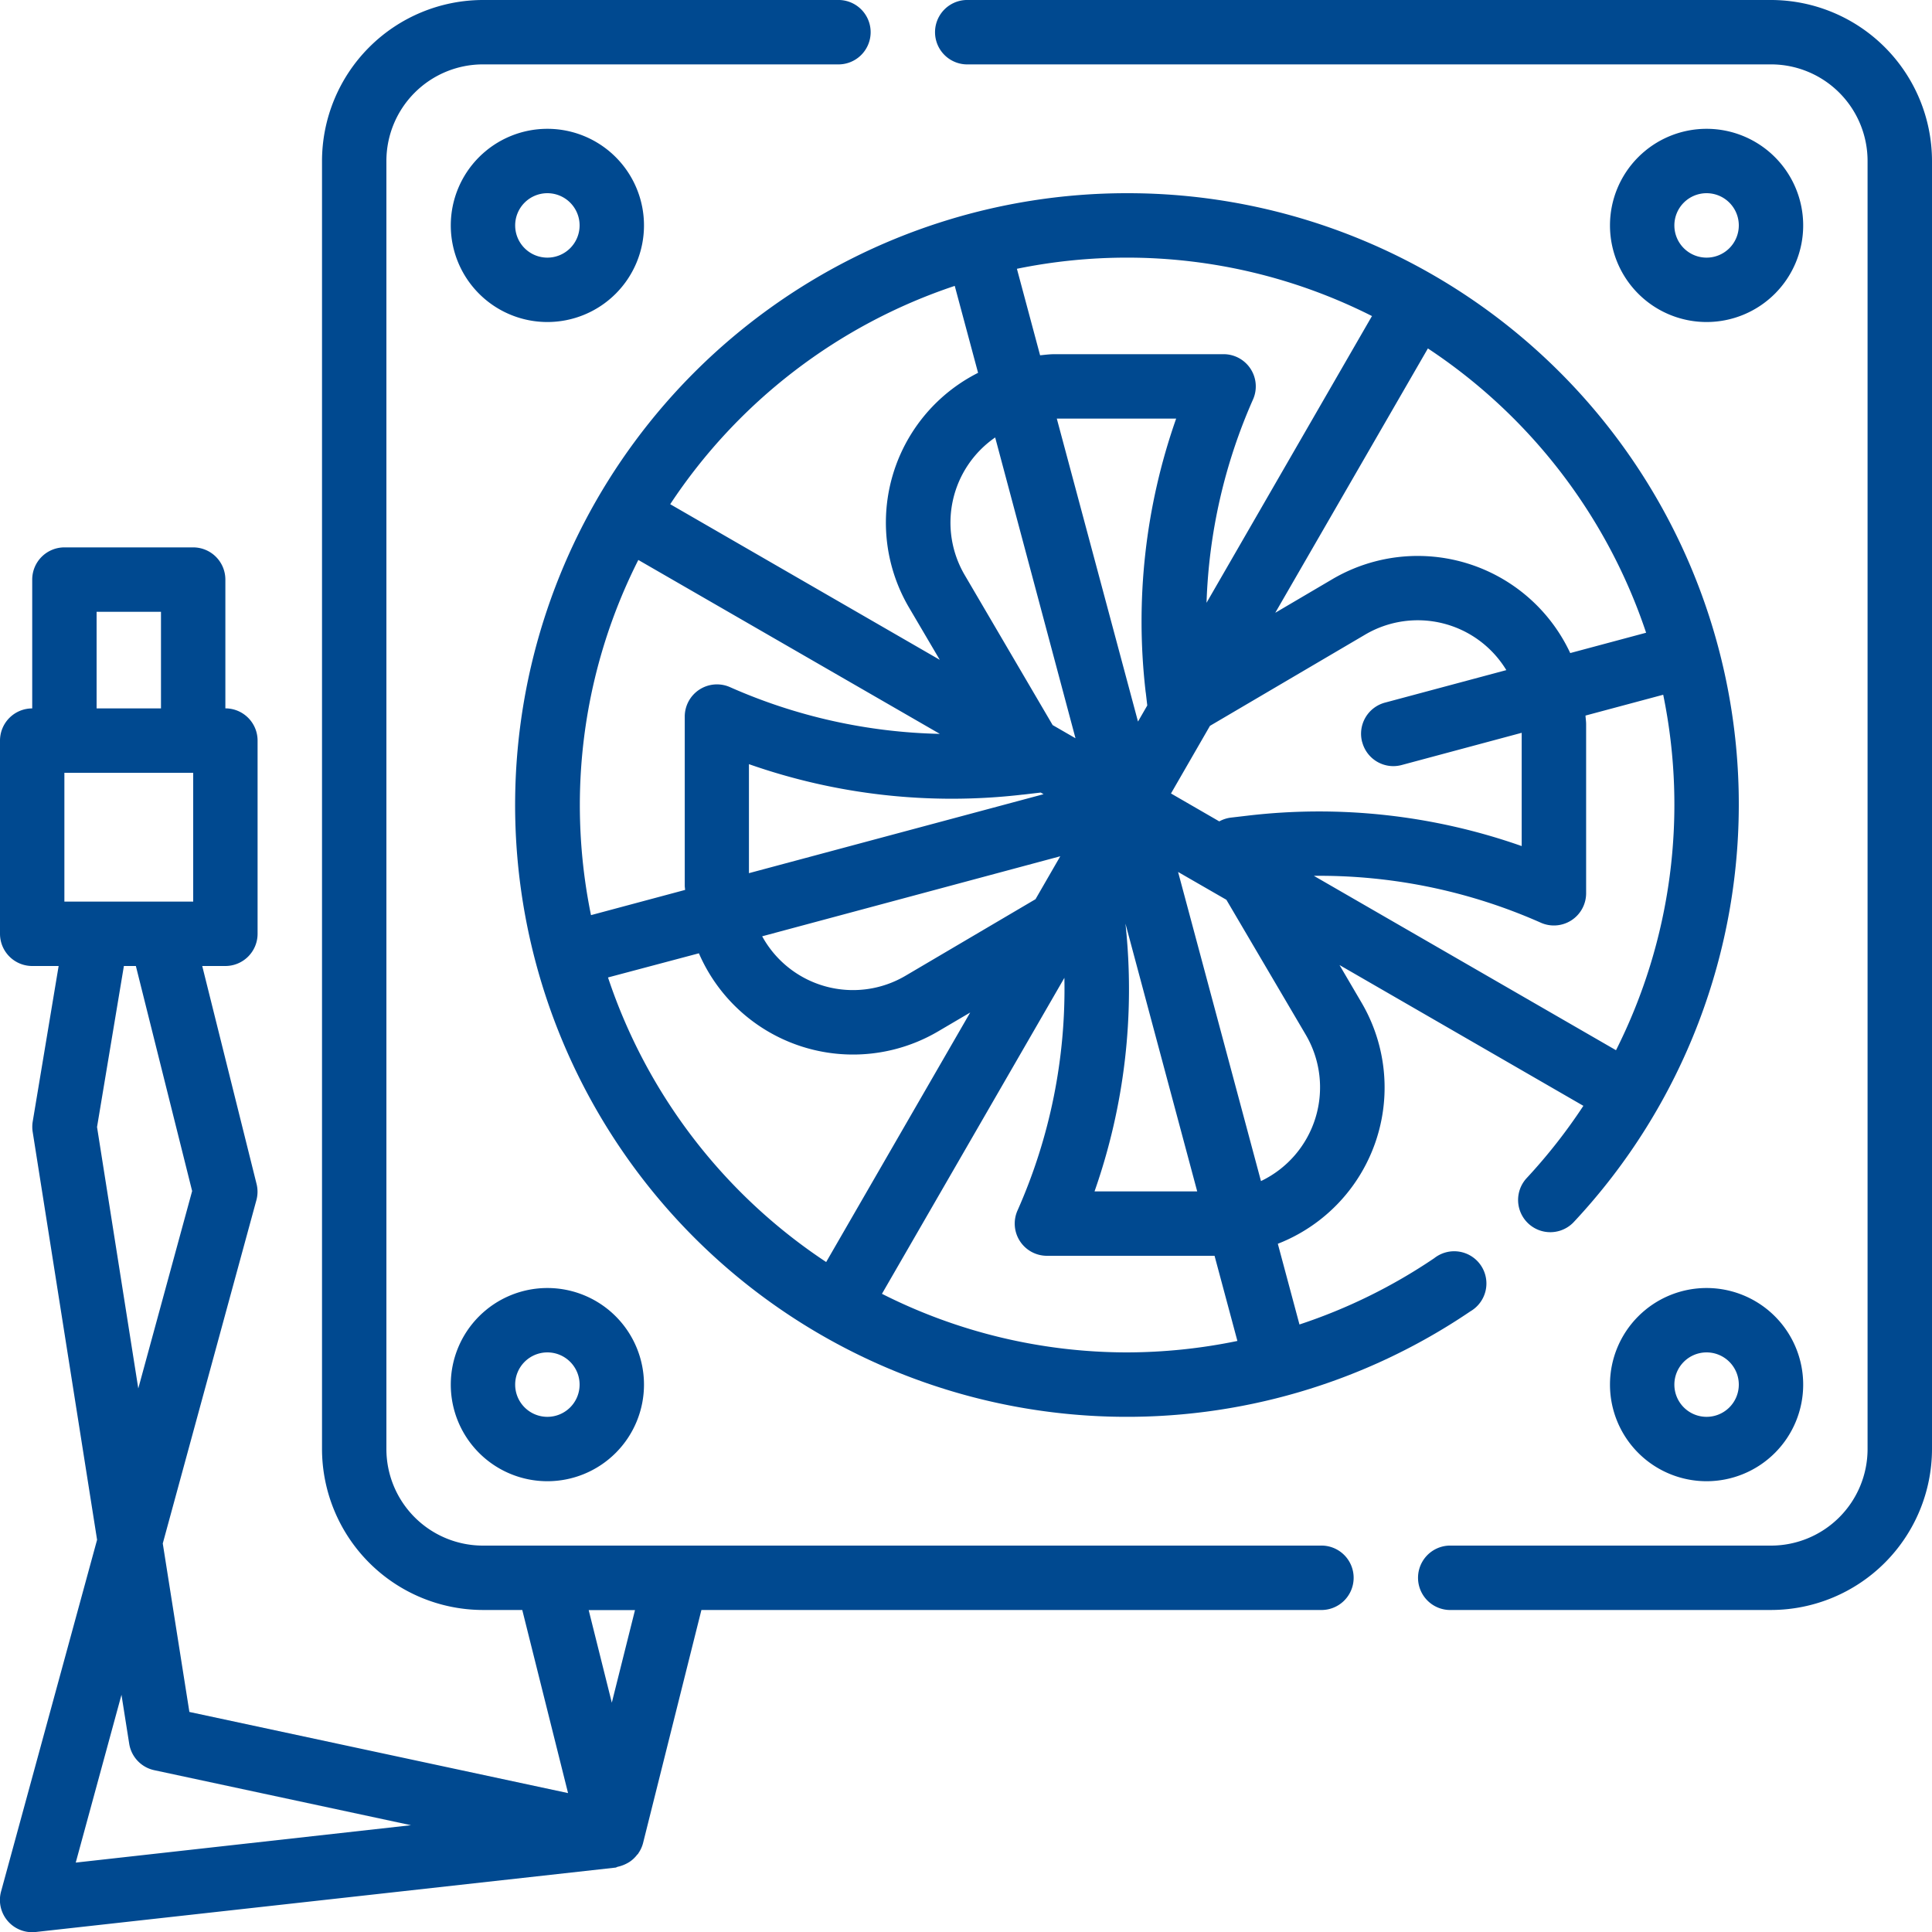 <svg xmlns="http://www.w3.org/2000/svg" width="40" height="40" viewBox="0 0 40 40">
  <g id="noun-computer-fan-3385080" transform="translate(-2 -2)">
    <g id="Group_64" data-name="Group 64" transform="translate(2 2)">
      <path id="Path_42185" data-name="Path 42185" d="M54,42a2,2,0,1,0,2,2A2,2,0,0,0,54,42Zm0,2.667A.667.667,0,1,1,54.667,44,.667.667,0,0,1,54,44.667Z" transform="translate(-18.667 -15.333)" fill="#004990"/>
      <path id="Path_42186" data-name="Path 42186" d="M54,6a2,2,0,1,0,2,2A2,2,0,0,0,54,6Zm0,2.667A.667.667,0,1,1,54.667,8,.667.667,0,0,1,54,8.667Z" transform="translate(-18.667 -3.333)" fill="#004990"/>
      <path id="Path_42187" data-name="Path 42187" d="M18,46a2,2,0,1,0-2-2A2,2,0,0,0,18,46Zm0-2.667a.667.667,0,1,1-.667.667A.667.667,0,0,1,18,43.333Z" transform="translate(-6.667 -15.333)" fill="#004990"/>
      <path id="Path_42188" data-name="Path 42188" d="M18,10a2,2,0,1,0-2-2,2,2,0,0,0,2,2Zm0-2.667A.667.667,0,1,1,17.333,8,.667.667,0,0,1,18,7.333Z" transform="translate(-6.667 -3.333)" fill="#004990"/>
      <path id="Path_42189" data-name="Path 42189" d="M48.333,2H31.667a.667.667,0,0,0,0,1.333H48.333a2,2,0,0,1,2,2V32a2,2,0,0,1-2,2H41.667a.667.667,0,0,0,0,1.333h6.667A3.337,3.337,0,0,0,51.667,32V5.333A3.337,3.337,0,0,0,48.333,2Z" transform="translate(-11.667 -2)" fill="#004990"/>
      <path id="Path_42190" data-name="Path 42190" d="M29.333,34H12a2,2,0,0,1-2-2V5.333a2,2,0,0,1,2-2h7.333a.667.667,0,1,0,0-1.333H12A3.337,3.337,0,0,0,8.667,5.333V32A3.337,3.337,0,0,0,12,35.333h.813l.948,3.791-7.84-1.68L5.37,33.956l1.94-7.114a.667.667,0,0,0,0-.337L6.187,22h.479a.667.667,0,0,0,.667-.667v-4a.667.667,0,0,0-.667-.667V14A.667.667,0,0,0,6,13.333H3.333A.667.667,0,0,0,2.667,14v2.667A.667.667,0,0,0,2,17.333v4A.667.667,0,0,0,2.667,22h.547l-.537,3.223a.678.678,0,0,0,0,.214l1.333,8.443L2.023,41.158A.667.667,0,0,0,2.74,42l12-1.333c.017,0,.031-.013.048-.017a.763.763,0,0,0,.243-.1.641.641,0,0,0,.161-.151c.006-.007.015-.011.021-.019v-.005a.661.661,0,0,0,.1-.213l1.209-4.829H29.333a.667.667,0,1,0,0-1.333Zm-26-13.333V18H6v2.667Zm.667-6H5.333v2H4Zm.009,10.667L4.565,22h.248l1.165,4.659L4.863,30.746Zm.506,11.755.16,1.013a.667.667,0,0,0,.519.548l5.315,1.139-6.941.774Zm10.152.163-.479-1.917h.959Z" transform="translate(-2 -2)" fill="#004990"/>
      <path id="Path_42191" data-name="Path 42191" d="M30.666,8a12.667,12.667,0,1,0,7.111,23.149.667.667,0,1,0-.749-1.1,11.292,11.292,0,0,1-2.791,1.373l-.448-1.671a3.473,3.473,0,0,0,1.729-5l-.452-.771,5.049,2.915A11.408,11.408,0,0,1,38.933,28.4a.667.667,0,0,0,.974.911A12.653,12.653,0,0,0,30.666,8Zm10.748,9.1-1.571.421a3.485,3.485,0,0,0-4.926-1.529l-1.181.695,3.16-5.473A11.373,11.373,0,0,1,41.414,17.1Zm-5.877,2.267a.667.667,0,0,0,.643.495.677.677,0,0,0,.173-.023l2.485-.667v2.345a12.64,12.64,0,0,0-5.672-.63l-.359.042a.667.667,0,0,0-.23.077l-1-.578.807-1.4,3.21-1.887a2.145,2.145,0,0,1,2.926.733l-2.512.673a.667.667,0,0,0-.473.817ZM27.31,15.912a2.143,2.143,0,0,1,.627-2.855L29.6,19.285l-.473-.273Zm3.745,2.427.031.267-.192.333-1.681-6.272h2.471A12.657,12.657,0,0,0,31.054,18.339Zm-2.543,2.113.359-.042h.011l.057.033-6.1,1.635V19.821a12.679,12.679,0,0,0,5.673.63Zm.773,1.276-.513.889L26.084,24.2a2.143,2.143,0,0,1-2.971-.815Zm1.351,1.4,1.484,5.539H29.994a12.634,12.634,0,0,0,.641-5.538Zm5.1-12.581L32.313,16.48a11.3,11.3,0,0,1,.963-4.211.667.667,0,0,0-.609-.936h-3.5c-.1,0-.2.013-.3.023l-.48-1.791a11.364,11.364,0,0,1,2.285-.231,11.247,11.247,0,0,1,5.073,1.213ZM27.1,9.919l.483,1.8A3.472,3.472,0,0,0,26.16,16.59l.63,1.071-5.581-3.222A11.373,11.373,0,0,1,27.1,9.919Zm-6.55,5.675,6.241,3.6a11.313,11.313,0,0,1-4.343-.967.667.667,0,0,0-.938.609v3.5c0,.03.006.059.007.089l-1.948.522a11.364,11.364,0,0,1-.231-2.285,11.247,11.247,0,0,1,1.213-5.073Zm-.628,8.643,1.881-.5a3.477,3.477,0,0,0,4.959,1.613l.658-.387-2.982,5.166a11.373,11.373,0,0,1-4.516-5.889ZM30.666,32a11.247,11.247,0,0,1-5.073-1.213l3.777-6.542a11.3,11.3,0,0,1-.971,4.818.667.667,0,0,0,.613.937h3.467l.473,1.763A11.381,11.381,0,0,1,30.666,32Zm3.7-6.579a2.151,2.151,0,0,1-.926,3.032l-1.716-6.4,1,.576Zm6.422.321-6.253-3.609a11.3,11.3,0,0,1,4.7.971.667.667,0,0,0,.937-.609v-3.5c0-.061-.01-.12-.013-.18l1.609-.431A11.3,11.3,0,0,1,40.791,25.743Z" transform="translate(-7.333 -4)" fill="#004990"/>
    </g>
  </g>
</svg>
